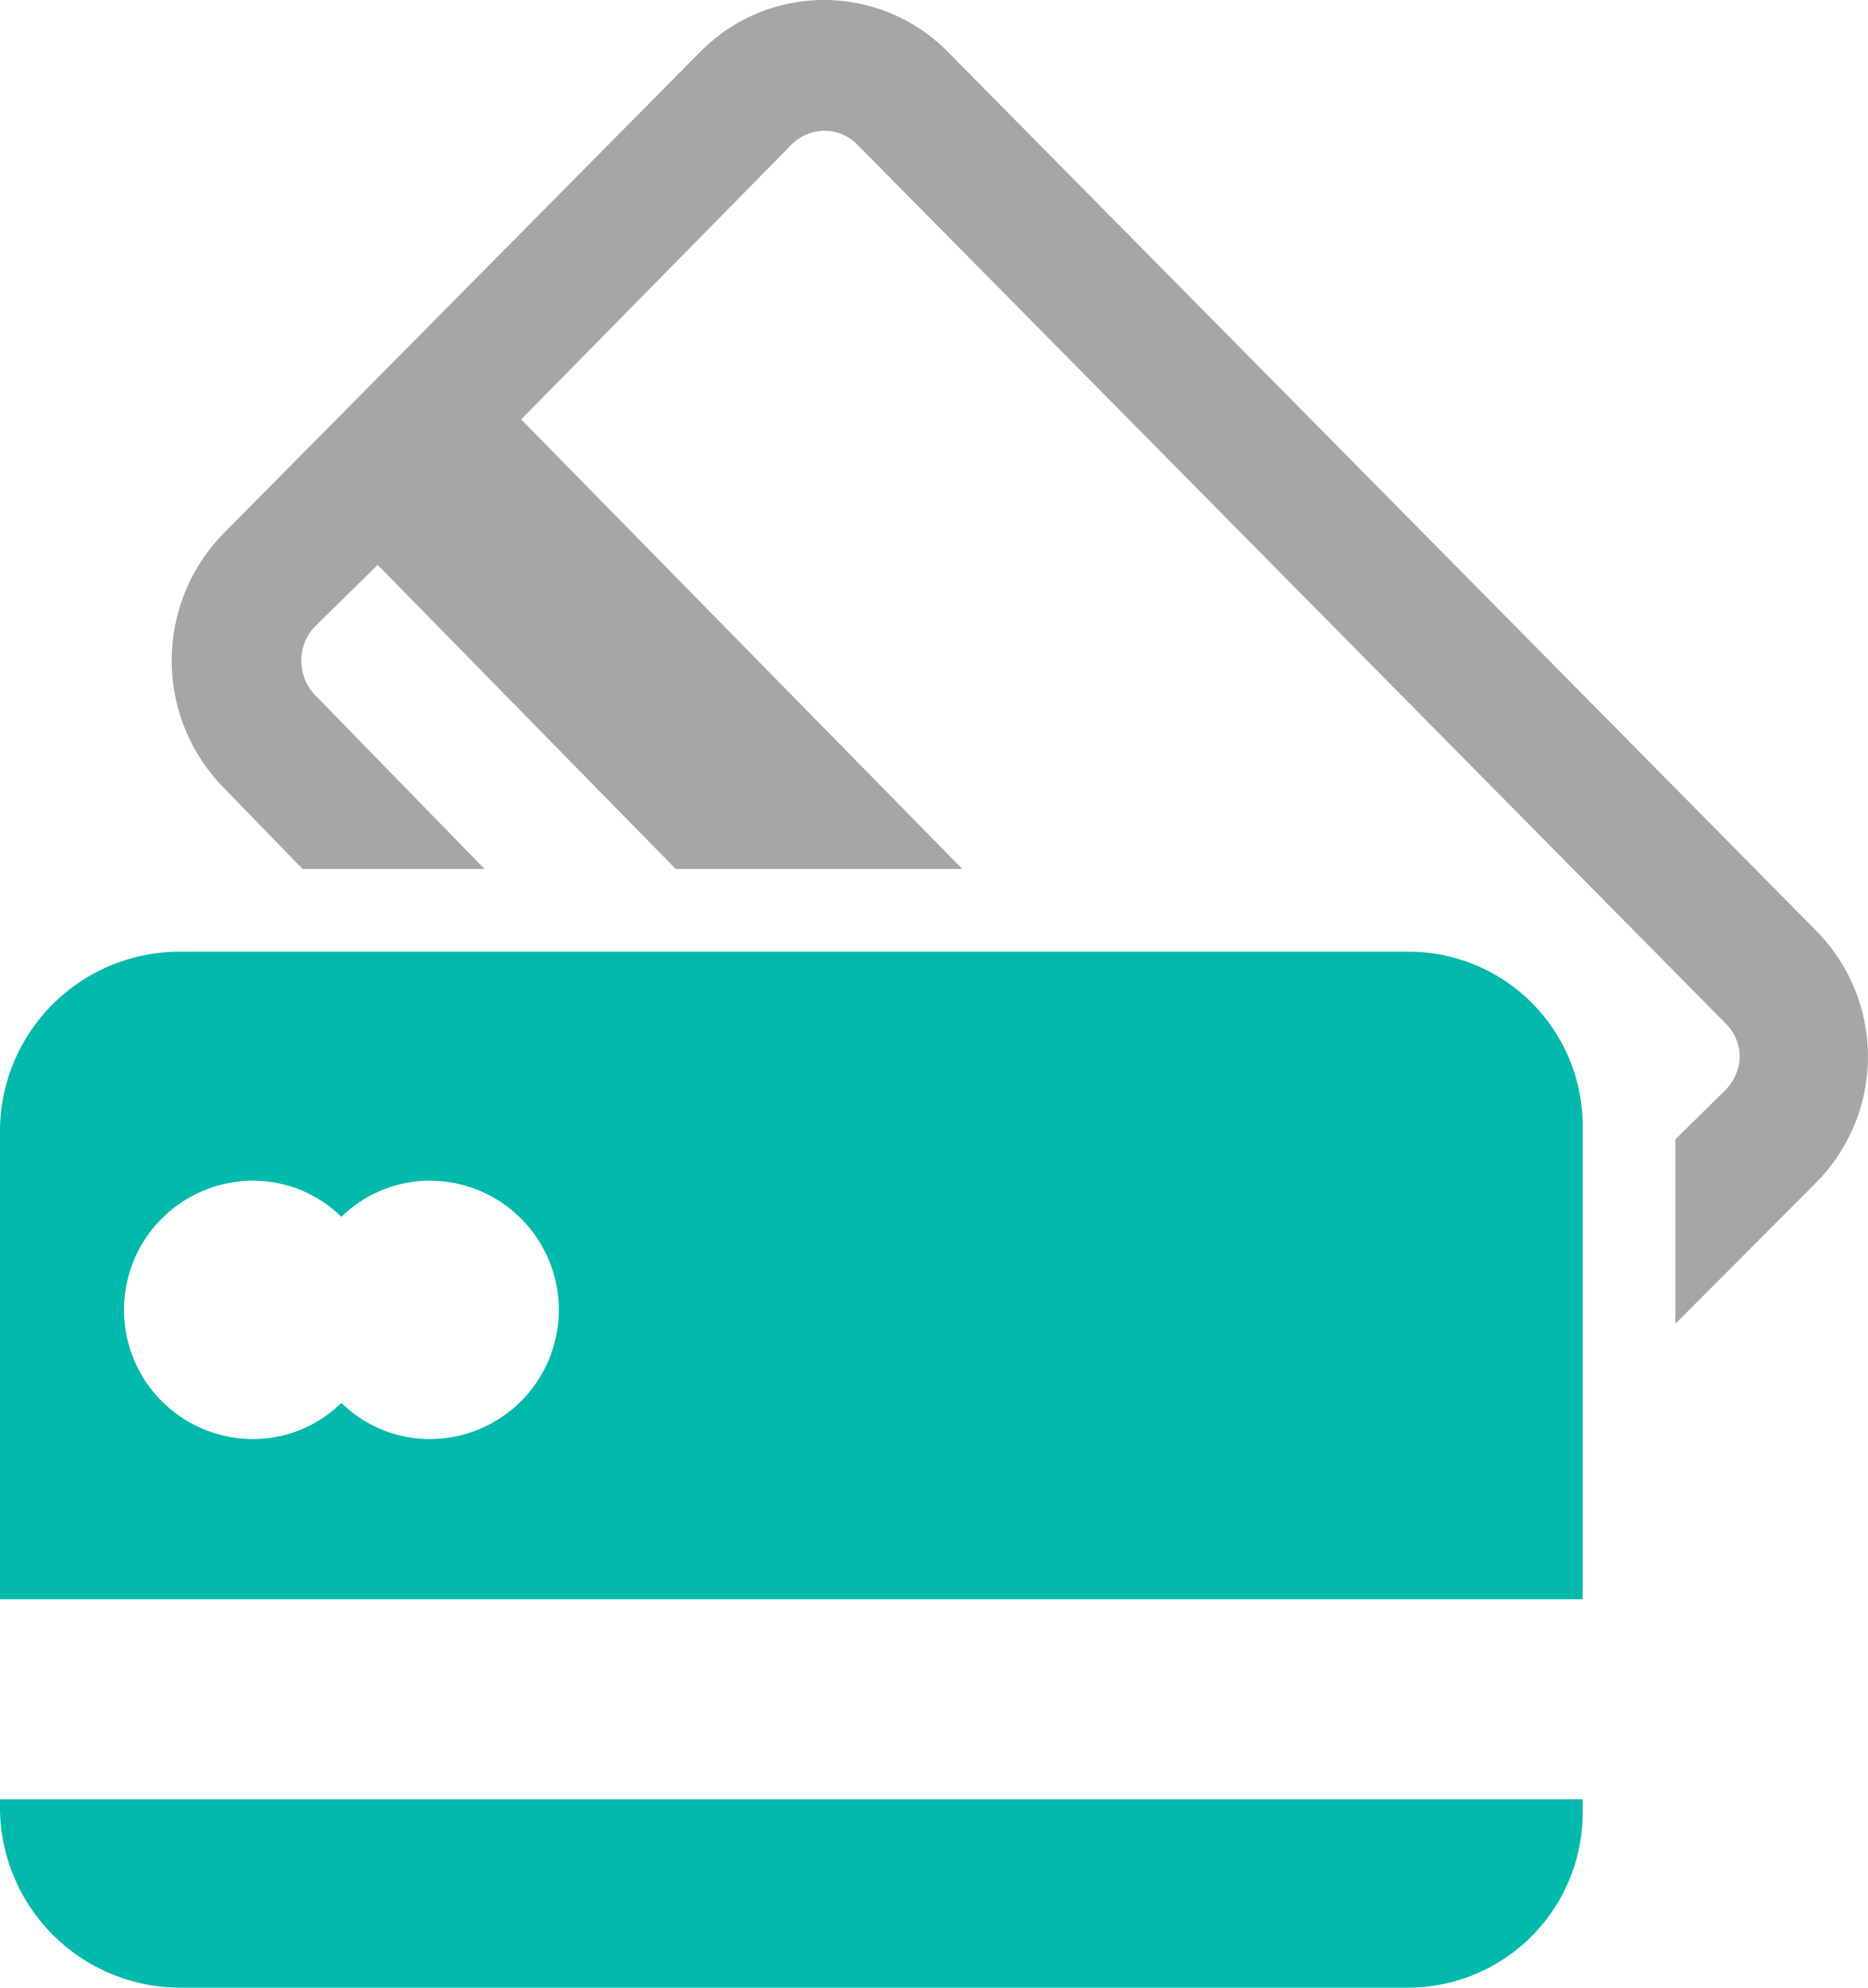 <svg id="SVGDoc" width="47" height="50" xmlns="http://www.w3.org/2000/svg" version="1.1"><path d="M45.723 23.44L23.853 1.31a4.37 4.37 0 00-6.24 0l-12 12.12a4.57 4.57 0 000 6.37l2 2.06h4.58l-4.27-4.38a1.25 1.25 0 01-.34-.87 1.22 1.22 0 01.34-.85l1.58-1.55 7.5 7.65h7.21l-11.1-11.31 6.79-6.9a1.19 1.19 0 01.83-.36c.311-.004.61.12.83.34l21.87 22.13c.22.224.342.526.34.84a1.26 1.26 0 01-.38.84l-1.24 1.22v4.64l3.53-3.54a4.5 4.5 0 00.04-6.32z" fill="#a6a6a6"/><path d="M8.59 35.29a3.18 3.18 0 01-2.22.91 3.25 3.25 0 110-6.5c.83 0 1.628.328 2.22.91a3.18 3.18 0 012.22-.91 3.25 3.25 0 110 6.5 3.18 3.18 0 01-2.22-.91zM0 45.53A4.54 4.54 0 004.52 50h30.94a4.4 4.4 0 004.36-4.48v-.26H0zm35.46-21.59H4.52A4.52 4.52 0 000 28.39v11.84h39.82V28.39a4.38 4.38 0 00-4.36-4.45z" fill="#00b9ad"/></svg>